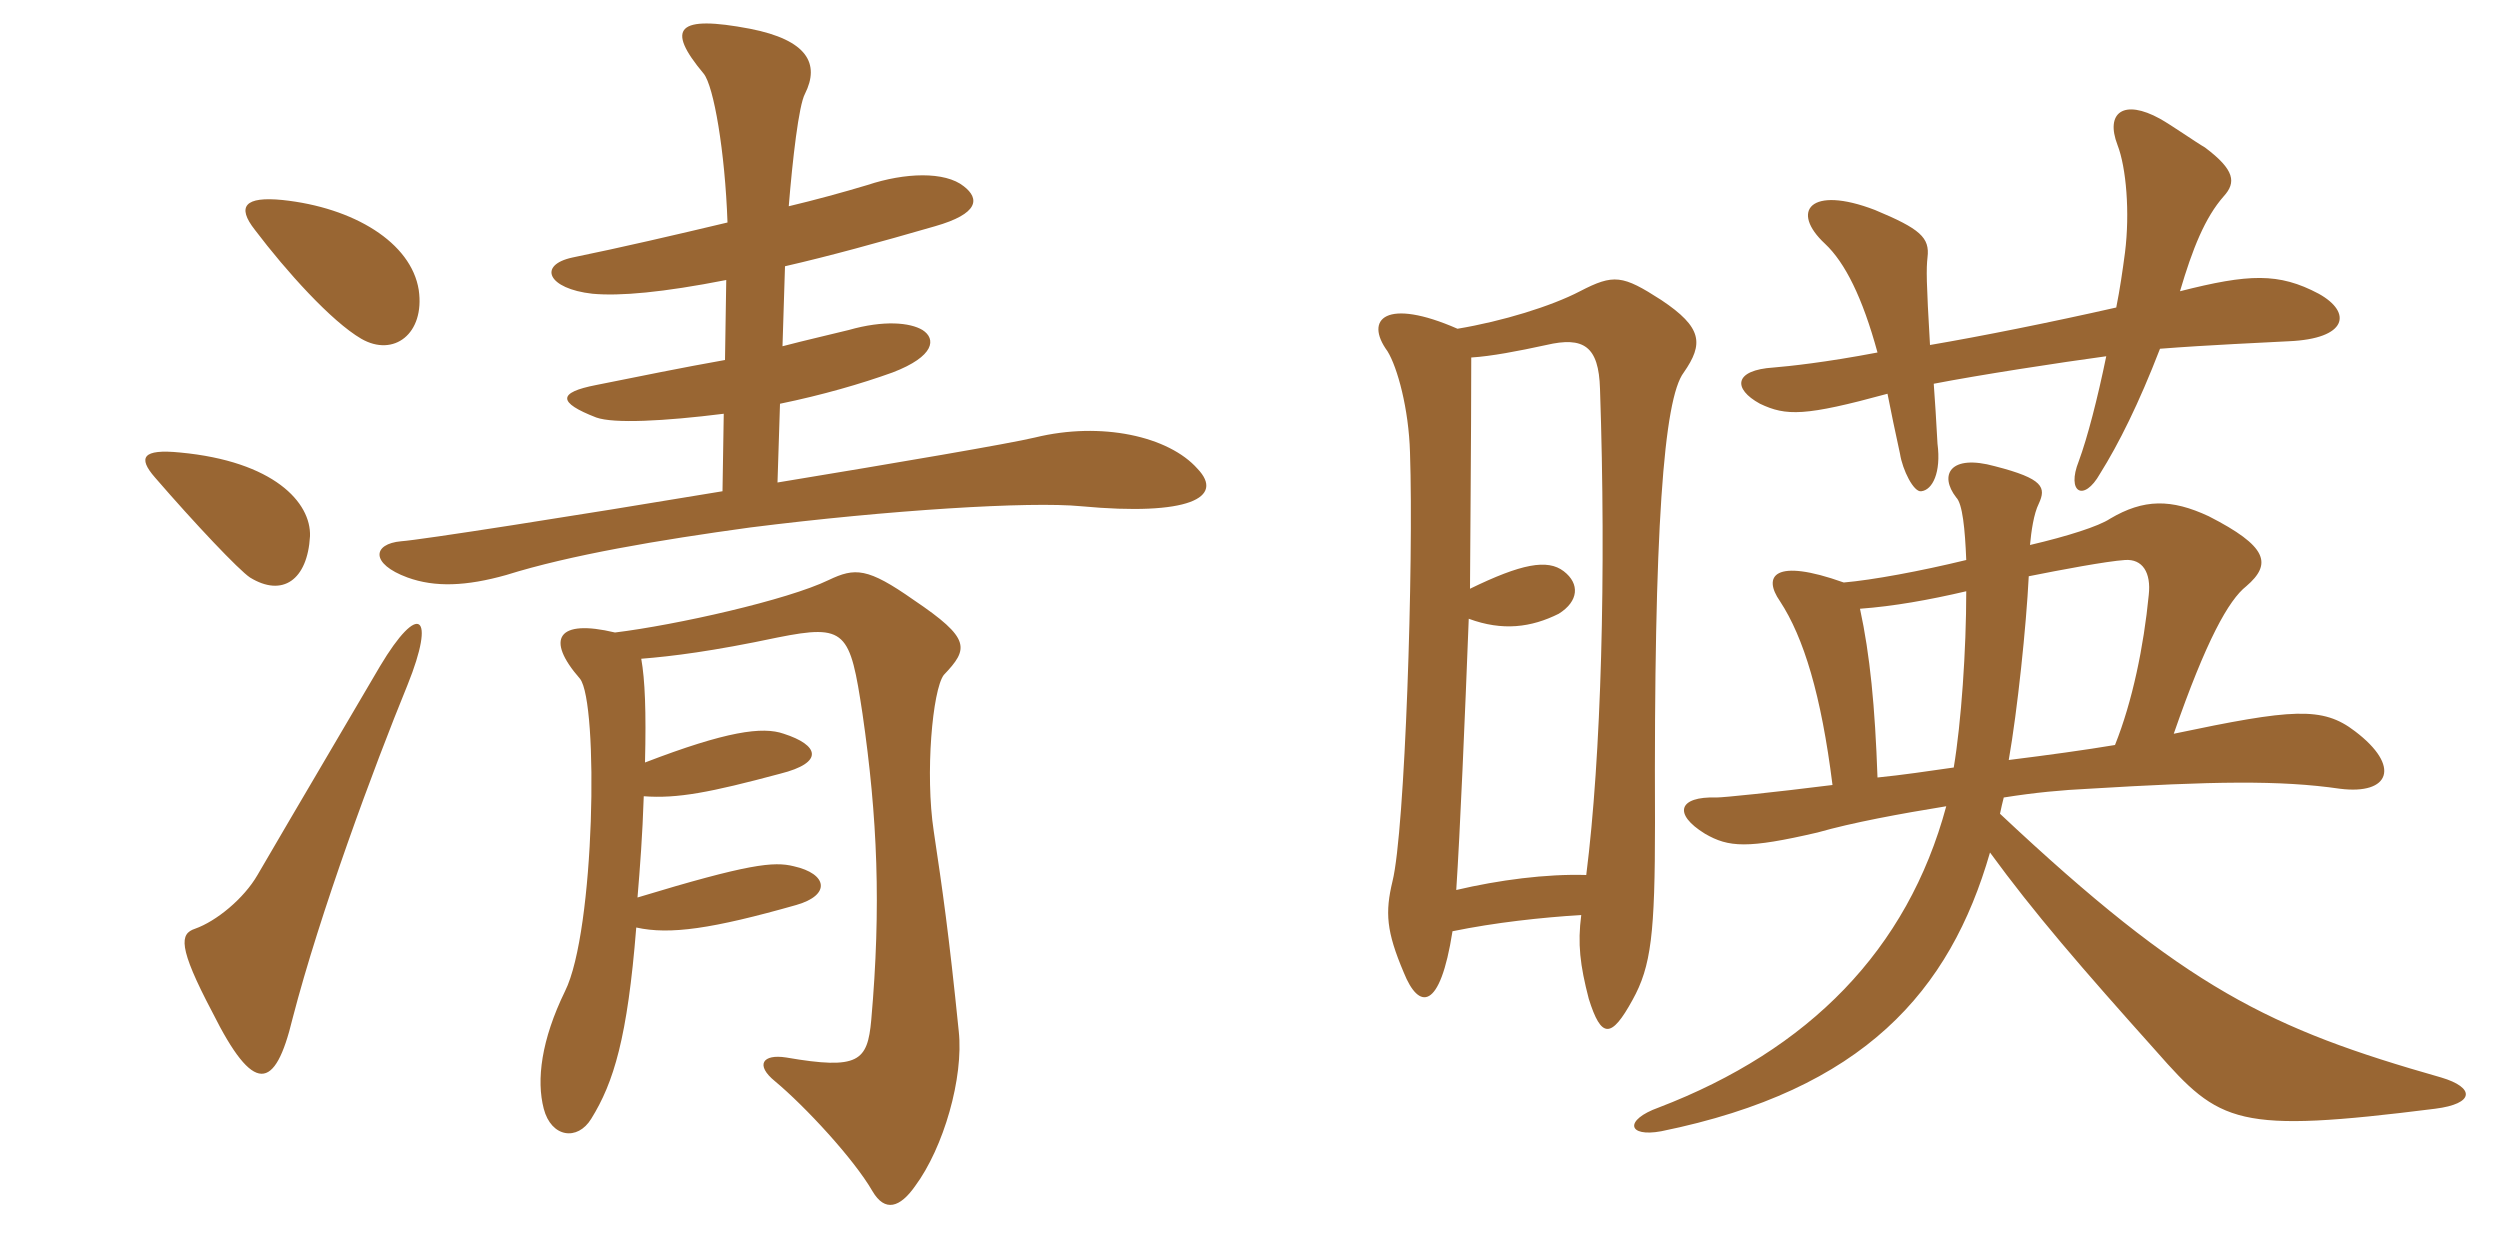 <svg xmlns="http://www.w3.org/2000/svg" xmlns:xlink="http://www.w3.org/1999/xlink" width="300" height="150"><path fill="#996633" padding="10" d="M50.25 34.80C49.35 29.10 42.45 24.90 33.90 24C29.40 23.55 28.35 24.75 30.60 27.60C34.35 32.55 39.75 38.55 43.35 40.65C47.25 42.90 51 40.05 50.25 34.80ZM143.70 56.25C140.25 52.35 132.15 50.55 124.20 52.50C121.05 53.25 107.85 55.50 93.30 57.90L93.60 48.45C98.70 47.40 103.35 46.05 107.10 44.70C112.20 42.75 112.35 40.65 110.70 39.60C109.20 38.70 106.05 38.40 101.85 39.60C99.45 40.20 96.75 40.80 93.90 41.55L94.20 31.95C99.45 30.75 105.45 29.10 112.20 27.15C117.45 25.65 117.60 23.85 115.65 22.35C113.40 20.55 108.60 20.70 104.10 22.20C101.10 23.10 97.80 24 94.65 24.75C95.10 19.20 95.85 12.60 96.60 11.25C98.40 7.65 96.90 4.80 90 3.45C81.30 1.80 79.80 3.30 84.45 8.85C85.65 10.35 87 18.15 87.30 26.70C81 28.20 74.55 29.70 68.70 30.90C64.50 31.80 65.70 34.65 71.10 35.25C74.40 35.55 79.50 35.10 87.15 33.60L87 43.20C81.90 44.10 76.80 45.15 71.55 46.20C66.90 47.10 66.90 48.30 71.55 50.10C73.65 50.85 79.65 50.55 86.85 49.65L86.70 58.95C68.70 61.95 50.40 64.80 48.15 64.95C44.70 65.25 44.40 67.65 48.90 69.30C52.20 70.50 55.95 70.35 60.75 69C68.40 66.60 79.05 64.80 90 63.30C106.65 61.20 123.60 60.15 129.75 60.75C142.65 61.95 147 59.70 143.70 56.25ZM37.20 64.35C37.35 60.30 32.85 55.35 21.60 54.30C17.10 53.85 16.50 54.90 18.60 57.30C23.40 62.85 28.65 68.40 30 69.30C33.90 71.70 36.90 69.60 37.20 64.35ZM48.90 82.20C52.35 73.65 50.25 72.15 45.60 79.95C42.45 85.35 35.70 96.75 30.90 105C29.25 107.85 25.95 110.55 23.40 111.45C21.60 112.05 21.30 113.55 25.50 121.50C30.45 131.40 33 130.95 35.10 122.25C38.40 109.50 44.85 92.10 48.90 82.20ZM115.05 123.75C113.85 111.90 113.10 106.80 112.05 99.75C111 92.85 111.90 82.80 113.25 81C116.25 77.85 116.55 76.65 109.65 72C104.10 68.10 102.60 68.10 99.45 69.60C94.50 72 81.15 75 73.80 75.90C66.90 74.25 65.40 76.65 69.60 81.45C71.85 84.30 71.40 111.75 67.80 118.95C64.95 124.80 64.35 129.60 65.25 133.05C66.15 136.50 69.30 136.95 70.95 134.25C73.65 129.90 75.30 124.50 76.35 111.30C80.40 112.20 85.50 111.45 95.55 108.60C99.75 107.40 99.30 104.85 95.25 103.95C92.85 103.35 89.85 103.65 76.50 107.70C76.80 104.10 77.10 100.20 77.25 95.55C81.30 95.85 85.20 95.10 93.60 92.85C99 91.50 98.25 89.40 94.05 88.05C91.50 87.15 87.15 87.75 77.40 91.50C77.55 85.35 77.40 81.60 76.95 79.05C80.70 78.75 85.50 78.15 93.30 76.50C101.55 74.85 102 75.75 103.50 85.65C105.30 98.10 105.75 108.75 104.55 122.40C104.10 127.35 103.05 128.40 94.35 126.90C91.50 126.45 90.60 127.80 93 129.75C96.60 132.75 102.45 139.05 104.70 142.95C106.20 145.50 108 144.90 109.80 142.35C113.25 137.70 115.65 129.30 115.05 123.75ZM190.35 105C185.55 104.85 179.85 105.60 174.75 106.80C175.20 100.05 175.80 85.95 176.25 74.25C180.30 75.75 183.75 75.30 187.05 73.65C189.45 72.15 189.60 70.05 187.65 68.55C185.70 67.05 182.55 67.65 176.40 70.65C176.40 68.40 176.55 52.35 176.55 42.90C178.95 42.75 182.10 42.15 185.55 41.40C190.05 40.35 191.85 41.55 192 46.65C192.75 68.85 192.15 90.75 190.35 105ZM174.90 39.45C166.35 35.70 163.65 38.25 166.50 42.15C167.70 44.10 169.05 49.05 169.20 54.30C169.65 67.65 168.60 99.75 167.10 105.75C166.20 109.50 166.35 111.75 168.45 116.70C170.25 121.20 172.80 121.35 174.30 111.75C179.40 110.70 184.95 110.10 189.75 109.80C189.30 113.25 189.60 115.80 190.65 119.85C192.15 124.65 193.35 124.65 195.90 120C198.15 115.95 198.60 112.05 198.60 98.70C198.45 63.45 199.65 47.85 202.05 44.70C204.45 41.25 204.30 39.30 199.35 36C194.70 33 193.65 32.85 189.60 34.95C186.15 36.75 180.30 38.55 174.90 39.45ZM231.60 41.40C231.15 33.75 231.15 32.25 231.30 30.90C231.60 28.50 230.40 27.45 225 25.20C217.20 22.20 214.80 25.35 219 29.25C221.40 31.50 223.50 35.70 225.30 42.30C219 43.50 214.65 43.95 212.85 44.10C208.05 44.40 207.90 46.65 211.20 48.45C214.35 49.95 216.60 49.95 226.50 47.25C226.95 49.50 227.40 51.75 228 54.45C228.30 56.40 229.65 59.10 230.55 58.95C231.90 58.80 232.95 56.70 232.50 53.25C232.35 50.40 232.20 48.15 232.05 46.05C237.45 45 247.20 43.50 252.75 42.75C251.70 47.85 250.50 52.50 249.45 55.35C247.95 59.10 250.05 60.30 252 56.85C254.25 53.25 256.65 48.45 259.20 41.85C264.90 41.40 271.95 41.10 274.65 40.95C281.70 40.65 282.30 37.50 278.25 35.25C273.45 32.70 269.85 32.85 261.60 34.95C263.10 29.85 264.60 26.10 266.85 23.55C268.35 21.90 268.20 20.40 264.60 17.70C263.55 17.10 260.55 15 259.20 14.25C254.85 11.85 252.60 13.50 254.10 17.40C255.15 20.10 255.60 25.50 255 30.30C254.70 32.55 254.40 34.65 253.95 36.90C246 38.70 237.75 40.35 231.60 41.40ZM234.45 92.10C231.30 92.55 228.30 93 225.30 93.30C225 84.75 224.40 78.60 223.20 73.05C227.25 72.75 231.45 72 235.95 70.95C235.95 78 235.35 86.70 234.45 92.10ZM243.45 69.15C247.20 68.40 252.75 67.35 255 67.20C257.10 67.05 258.15 68.70 257.85 71.40C257.25 77.55 255.90 84.15 253.80 89.40C250.20 90 245.85 90.60 241.05 91.20C242.10 85.20 243.15 75.15 243.45 69.15ZM243.60 65.40C243.75 63.75 244.05 61.65 244.65 60.45C245.55 58.50 245.25 57.45 239.40 55.95C234 54.45 232.65 57 234.75 59.70C235.50 60.45 235.80 63.45 235.95 67.20C230.40 68.55 224.70 69.60 221.25 69.90C212.85 66.90 211.50 69.15 213.60 72.15C216.45 76.50 218.55 83.40 219.90 94.20C212.70 95.10 206.85 95.70 205.95 95.70C201.45 95.55 200.70 97.65 204.60 100.05C207.45 101.70 209.70 101.85 218.10 99.90C222.30 98.70 228 97.65 233.55 96.75C228.90 114 217.05 126 199.05 132.90C194.85 134.40 195.30 136.50 199.35 135.75C223.65 130.80 234 118.95 238.80 102.30C244.05 109.50 249.75 116.10 258.75 126.15C266.40 134.85 268.35 136.05 292.20 133.05C297 132.45 297 130.50 292.95 129.30C272.40 123.45 262.35 118.65 240 97.65C240.15 96.90 240.30 96.30 240.45 95.70C244.20 95.10 247.50 94.80 250.65 94.65C265.50 93.75 273.60 93.60 280.80 94.65C286.80 95.40 288.15 91.95 282.60 87.75C278.70 84.75 275.10 85.05 260.85 88.05C264.75 76.80 267.45 72 269.55 70.35C272.70 67.65 272.10 65.55 265.05 61.95C260.55 59.85 257.25 59.85 253.20 62.25C251.85 63.15 248.10 64.35 243.60 65.40Z"/></svg>